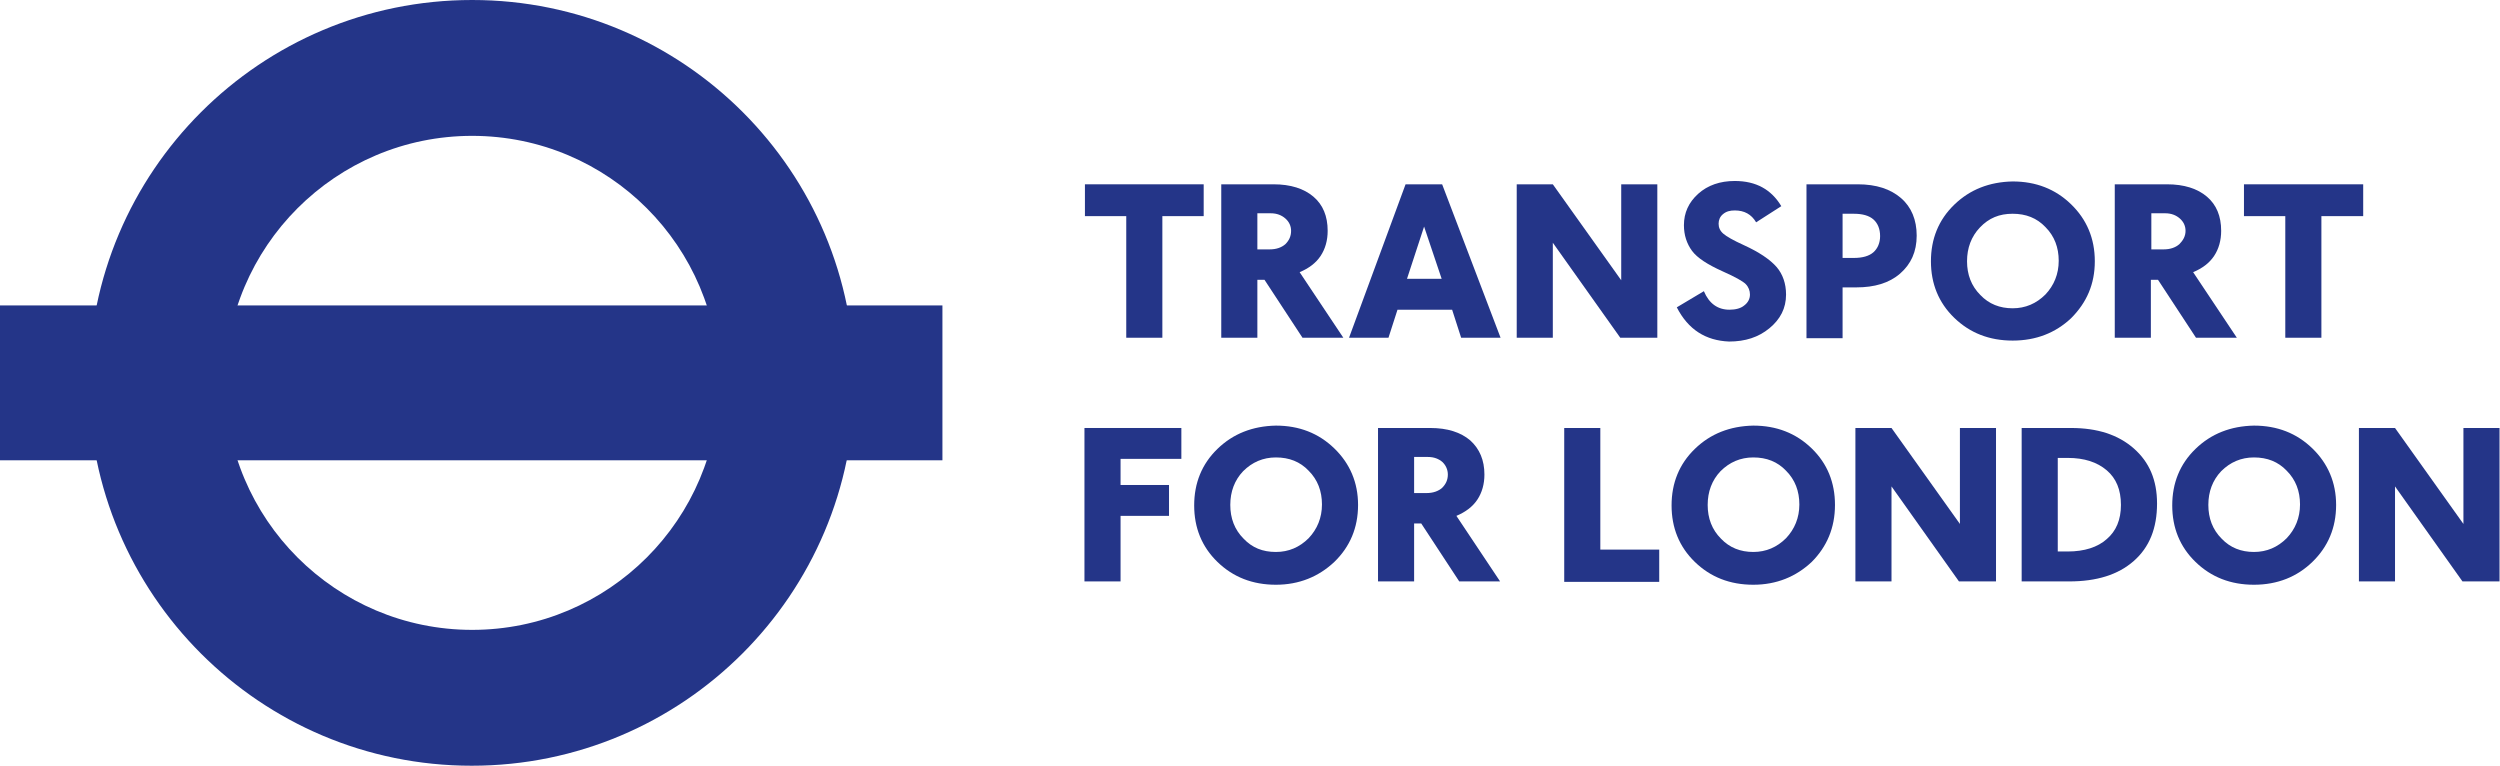 <?xml version="1.0" encoding="utf-8"?>
<!-- Generator: Adobe Illustrator 26.0.1, SVG Export Plug-In . SVG Version: 6.00 Build 0)  -->
<svg version="1.1" xmlns="http://www.w3.org/2000/svg" xmlns:xlink="http://www.w3.org/1999/xlink" x="0px" y="0px"
	 viewBox="0 0 526.3 161.2" style="enable-background:new 0 0 526.3 161.2;" xml:space="preserve">
<style type="text/css">
	.st0{fill:#243588;}
</style>
<g id="Layer_1">
</g>
<g id="Layer_2">
	<path class="st0" d="M151.4,80.6c0,28.7-23.3,52-52,52c-28.7,0-52-23.3-52-52c0-28.7,23.3-52,52-52
		C128.1,28.6,151.4,51.9,151.4,80.6z M99.4,0C54.8,0,18.7,36.1,18.7,80.6c0,44.5,36.1,80.6,80.6,80.6c44.5,0,80.6-36.1,80.6-80.6
		C180,36.1,143.9,0,99.4,0z"/>
	<polygon class="st0" points="198.4,64.3 198.4,96.9 0,96.9 0,64.3 198.4,64.3 	"/>
</g>
<g id="Layer_3">
	<path class="st0" d="M244.7,45.5v25.6h-7.6V45.5h-8.7v-6.7h25v6.7H244.7z"/>
	<path class="st0" d="M274.2,71.1l-8-12.2h-1.5v12.2h-7.6V38.8h11c3.6,0,6.4,0.9,8.4,2.6c2,1.7,3,4.1,3,7.2c0,2-0.5,3.8-1.5,5.3
		c-1,1.5-2.5,2.6-4.4,3.4l9.2,13.8H274.2z M264.7,44.9v7.6h2.6c1.4,0,2.5-0.4,3.3-1.1c0.8-0.8,1.2-1.7,1.2-2.8c0-1-0.4-1.9-1.2-2.6
		c-0.8-0.7-1.8-1.1-3.1-1.1H264.7z"/>
	<path class="st0" d="M307.6,71.1l-1.9-5.9h-11.5l-1.9,5.9H284l11.9-32.3h7.7l12.3,32.3H307.6z M299.8,47.7l-3.6,11h7.3L299.8,47.7z
		"/>
	<path class="st0" d="M341.1,71.1l-14.2-20v20h-7.6V38.8h7.6l14.4,20.2V38.8h7.6v32.3H341.1z"/>
	<path class="st0" d="M353,64.7l5.7-3.4c1.1,2.6,2.9,3.9,5.4,3.9c1.3,0,2.4-0.3,3.1-0.9c0.8-0.6,1.2-1.4,1.2-2.3
		c0-0.8-0.3-1.6-0.9-2.2c-0.6-0.6-2.2-1.5-4.9-2.7c-3.1-1.4-5.3-2.8-6.4-4.3c-1.1-1.5-1.7-3.3-1.7-5.4c0-2.6,1-4.8,3-6.6
		c2-1.8,4.6-2.7,7.7-2.7c4.5,0,7.7,1.8,9.8,5.3l-5.3,3.4c-1-1.7-2.5-2.5-4.5-2.5c-1,0-1.8,0.2-2.5,0.8c-0.6,0.5-0.9,1.2-0.9,2
		c0,0.8,0.3,1.5,1,2.1c0.7,0.6,2.1,1.4,4.3,2.4c3.3,1.5,5.6,3.1,6.9,4.6c1.3,1.5,2,3.5,2,5.8c0,2.9-1.2,5.2-3.5,7.1
		c-2.3,1.9-5.1,2.8-8.5,2.8C359.1,71.7,355.4,69.4,353,64.7z"/>
	<path class="st0" d="M387.9,60.6v10.6h-7.6V38.8h10.8c3.9,0,6.9,1,9.1,2.9c2.2,1.9,3.3,4.6,3.3,7.9c0,3.4-1.2,6-3.5,8
		c-2.3,2-5.4,2.9-9.2,2.9H387.9z M387.9,45v9.3h2.4c1.8,0,3.2-0.4,4.1-1.2c0.9-0.8,1.4-2,1.4-3.4c0-1.5-0.5-2.7-1.4-3.5
		c-0.9-0.8-2.3-1.2-4.1-1.2H387.9z"/>
	<path class="st0" d="M423.7,71.7c-4.9,0-9-1.6-12.3-4.8c-3.3-3.2-4.9-7.2-4.9-11.9c0-4.7,1.6-8.7,4.9-11.9
		c3.3-3.2,7.4-4.8,12.3-4.9c4.9,0,9,1.6,12.3,4.8c3.3,3.2,5,7.2,5,12c0,4.8-1.7,8.7-5,12C432.7,70.1,428.6,71.7,423.7,71.7z
		 M423.7,64.9c2.7,0,5-1,6.9-2.9c1.8-1.9,2.8-4.3,2.8-7.1c0-2.8-0.9-5.2-2.8-7.1c-1.8-1.9-4.1-2.8-6.9-2.8s-5,0.9-6.9,2.9
		c-1.8,1.9-2.7,4.3-2.7,7.1c0,2.8,0.9,5.2,2.8,7.1C418.7,64,421,64.9,423.7,64.9z"/>
	<path class="st0" d="M462.3,71.1l-8-12.2h-1.5v12.2h-7.6V38.8h11c3.6,0,6.4,0.9,8.4,2.6c2,1.7,3,4.1,3,7.2c0,2-0.5,3.8-1.5,5.3
		c-1,1.5-2.5,2.6-4.4,3.4l9.2,13.8H462.3z M452.9,44.9v7.6h2.6c1.4,0,2.5-0.4,3.3-1.1c0.8-0.8,1.3-1.7,1.3-2.8c0-1-0.4-1.9-1.2-2.6
		c-0.8-0.7-1.8-1.1-3.1-1.1H452.9z"/>
	<path class="st0" d="M488.7,45.5v25.6h-7.6V45.5h-8.7v-6.7h25.1v6.7H488.7z"/>
	<path class="st0" d="M235.9,96.6v5.5h10.2v6.5h-10.2v13.8h-7.6V90.1h20.4v6.5H235.9z"/>
	<path class="st0" d="M268.6,123.1c-4.9,0-9-1.6-12.3-4.8c-3.3-3.2-4.9-7.2-4.9-11.9c0-4.7,1.6-8.7,4.9-11.9
		c3.3-3.2,7.4-4.8,12.3-4.9c4.9,0,9,1.6,12.3,4.8c3.3,3.2,5,7.2,5,11.9c0,4.8-1.7,8.8-5,12C277.6,121.4,273.5,123.1,268.6,123.1z
		 M268.6,116.2c2.7,0,5-1,6.9-2.9c1.8-1.9,2.8-4.3,2.8-7.1c0-2.8-0.9-5.2-2.8-7.1c-1.8-1.9-4.1-2.8-6.9-2.8c-2.7,0-5,1-6.9,2.9
		c-1.8,1.9-2.7,4.3-2.7,7.1c0,2.8,0.9,5.2,2.8,7.1C263.6,115.3,265.8,116.2,268.6,116.2z"/>
	<path class="st0" d="M307.2,122.4l-8-12.2h-1.5v12.2h-7.6V90.1h11c3.6,0,6.4,0.9,8.4,2.6c2,1.8,3,4.2,3,7.2c0,2-0.5,3.8-1.5,5.3
		c-1,1.5-2.5,2.6-4.4,3.4l9.2,13.8H307.2z M297.7,96.2v7.6h2.6c1.4,0,2.5-0.4,3.3-1.1c0.8-0.8,1.2-1.7,1.2-2.8c0-1-0.4-1.9-1.1-2.6
		c-0.8-0.7-1.8-1.1-3.1-1.1H297.7z"/>
	<path class="st0" d="M329.3,122.4V90.1h7.6v25.6h12.4v6.8H329.3z"/>
	<path class="st0" d="M369.1,123.1c-4.9,0-9-1.6-12.3-4.8c-3.3-3.2-4.9-7.2-4.9-11.9c0-4.7,1.6-8.7,4.9-11.9
		c3.3-3.2,7.4-4.8,12.3-4.9c4.9,0,9,1.6,12.3,4.8c3.3,3.2,4.9,7.2,4.9,11.9c0,4.8-1.7,8.8-4.9,12C378.1,121.4,374,123.1,369.1,123.1
		z M369.1,116.2c2.7,0,5-1,6.9-2.9c1.8-1.9,2.8-4.3,2.8-7.1c0-2.8-0.9-5.2-2.8-7.1c-1.8-1.9-4.1-2.8-6.9-2.8c-2.7,0-5,1-6.9,2.9
		c-1.8,1.9-2.7,4.3-2.7,7.1c0,2.8,0.9,5.2,2.8,7.1C364.1,115.3,366.4,116.2,369.1,116.2z"/>
	<path class="st0" d="M412.4,122.4l-14.2-20v20h-7.6V90.1h7.6l14.4,20.2V90.1h7.6v32.3H412.4z"/>
	<path class="st0" d="M425.6,122.4V90.1H436c5.5,0,9.9,1.4,13.2,4.3c3.3,2.9,4.9,6.7,4.9,11.6c0,5.2-1.6,9.2-4.9,12.1
		c-3.3,2.9-7.8,4.3-13.6,4.3H425.6z M433.2,96.4v19.7h2.1c3.5,0,6.3-0.9,8.2-2.6c2-1.7,3-4.1,3-7.2c0-3.2-1-5.6-3-7.3
		c-2-1.7-4.7-2.6-8.2-2.6H433.2z"/>
	<path class="st0" d="M474.5,123.1c-4.9,0-9-1.6-12.3-4.8c-3.3-3.2-4.9-7.2-4.9-11.9c0-4.7,1.6-8.7,4.9-11.9
		c3.3-3.2,7.4-4.8,12.3-4.9c4.9,0,9,1.6,12.3,4.8c3.3,3.2,5,7.2,5,11.9c0,4.8-1.7,8.8-5,12C483.6,121.4,479.5,123.1,474.5,123.1z
		 M474.5,116.2c2.7,0,5-1,6.9-2.9c1.8-1.9,2.8-4.3,2.8-7.1c0-2.8-0.9-5.2-2.8-7.1c-1.8-1.9-4.1-2.8-6.9-2.8c-2.7,0-5,1-6.9,2.9
		c-1.8,1.9-2.7,4.3-2.7,7.1c0,2.8,0.9,5.2,2.8,7.1C469.5,115.3,471.8,116.2,474.5,116.2z"/>
	<path class="st0" d="M518.4,122.4l-14.2-20v20h-7.6V90.1h7.6l14.4,20.2V90.1h7.6v32.3H518.4z"/>
</g>
</svg>
